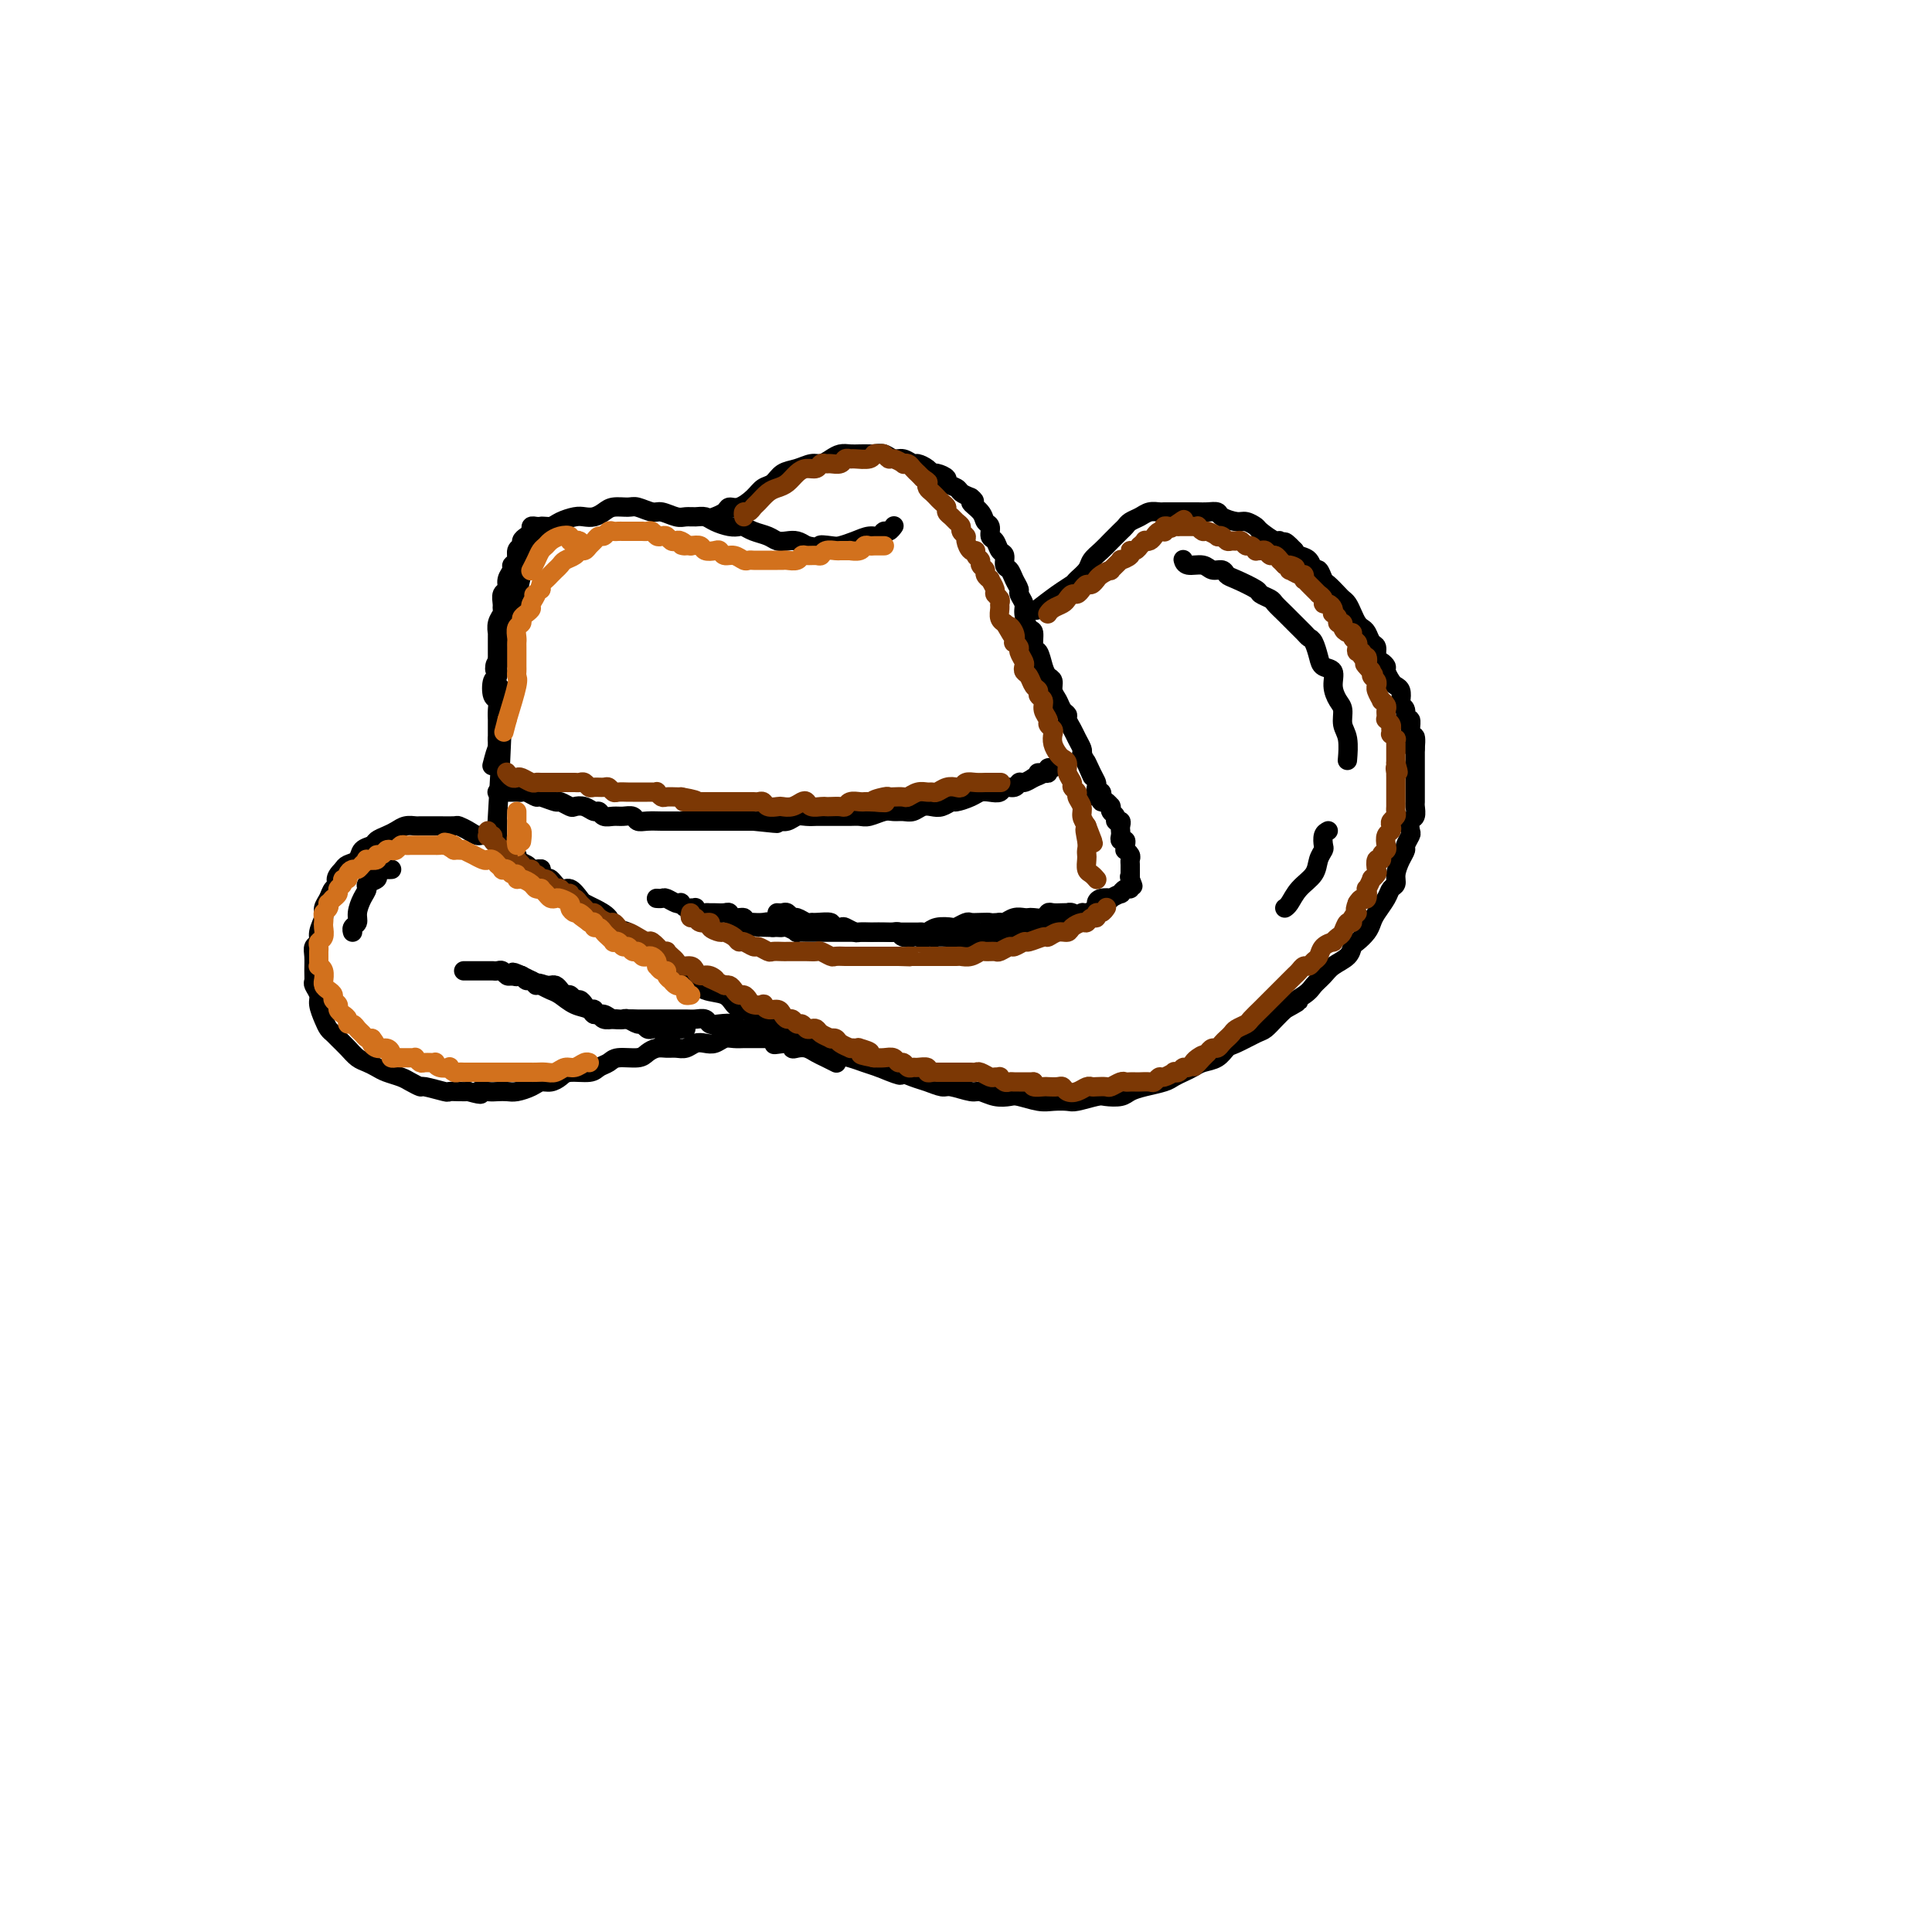 <svg viewBox='0 0 400 400' version='1.1' xmlns='http://www.w3.org/2000/svg' xmlns:xlink='http://www.w3.org/1999/xlink'><g fill='none' stroke='rgb(0,0,0)' stroke-width='4' stroke-linecap='round' stroke-linejoin='round'><path d='M112,180c0.026,-0.078 0.051,-0.157 0,0c-0.051,0.157 -0.180,0.548 0,1c0.180,0.452 0.668,0.965 1,1c0.332,0.035 0.508,-0.408 1,0c0.492,0.408 1.299,1.667 2,2c0.701,0.333 1.295,-0.259 2,0c0.705,0.259 1.521,1.369 2,2c0.479,0.631 0.622,0.784 1,1c0.378,0.216 0.992,0.495 2,1c1.008,0.505 2.409,1.237 3,2c0.591,0.763 0.371,1.556 1,2c0.629,0.444 2.108,0.537 3,1c0.892,0.463 1.198,1.294 2,2c0.802,0.706 2.101,1.287 3,2c0.899,0.713 1.397,1.557 2,2c0.603,0.443 1.310,0.485 2,1c0.690,0.515 1.365,1.504 2,2c0.635,0.496 1.232,0.499 2,1c0.768,0.501 1.708,1.499 3,2c1.292,0.501 2.936,0.505 4,1c1.064,0.495 1.548,1.481 2,2c0.452,0.519 0.872,0.572 2,1c1.128,0.428 2.963,1.232 4,2c1.037,0.768 1.277,1.501 2,2c0.723,0.499 1.930,0.764 3,1c1.070,0.236 2.005,0.445 3,1c0.995,0.555 2.051,1.458 3,2c0.949,0.542 1.790,0.723 3,1c1.210,0.277 2.787,0.652 4,1c1.213,0.348 2.061,0.671 3,1c0.939,0.329 1.970,0.665 3,1'/><path d='M182,221c6.330,2.653 4.155,1.284 4,1c-0.155,-0.284 1.709,0.516 3,1c1.291,0.484 2.008,0.650 3,1c0.992,0.350 2.260,0.882 3,1c0.740,0.118 0.951,-0.178 2,0c1.049,0.178 2.937,0.831 4,1c1.063,0.169 1.303,-0.147 2,0c0.697,0.147 1.852,0.757 3,1c1.148,0.243 2.290,0.117 3,0c0.710,-0.117 0.989,-0.227 2,0c1.011,0.227 2.754,0.789 4,1c1.246,0.211 1.995,0.070 3,0c1.005,-0.070 2.265,-0.071 3,0c0.735,0.071 0.945,0.212 2,0c1.055,-0.212 2.956,-0.778 4,-1c1.044,-0.222 1.232,-0.101 2,0c0.768,0.101 2.117,0.182 3,0c0.883,-0.182 1.300,-0.626 2,-1c0.700,-0.374 1.682,-0.677 3,-1c1.318,-0.323 2.971,-0.664 4,-1c1.029,-0.336 1.434,-0.666 2,-1c0.566,-0.334 1.293,-0.671 2,-1c0.707,-0.329 1.395,-0.650 2,-1c0.605,-0.350 1.128,-0.728 2,-1c0.872,-0.272 2.092,-0.439 3,-1c0.908,-0.561 1.503,-1.515 2,-2c0.497,-0.485 0.896,-0.500 2,-1c1.104,-0.500 2.915,-1.485 4,-2c1.085,-0.515 1.446,-0.562 2,-1c0.554,-0.438 1.301,-1.268 2,-2c0.699,-0.732 1.349,-1.366 2,-2'/><path d='M266,209c5.330,-2.915 1.653,-1.204 1,-1c-0.653,0.204 1.716,-1.100 3,-2c1.284,-0.900 1.482,-1.397 2,-2c0.518,-0.603 1.356,-1.313 2,-2c0.644,-0.687 1.093,-1.353 2,-2c0.907,-0.647 2.271,-1.276 3,-2c0.729,-0.724 0.824,-1.544 1,-2c0.176,-0.456 0.432,-0.548 1,-1c0.568,-0.452 1.447,-1.263 2,-2c0.553,-0.737 0.779,-1.401 1,-2c0.221,-0.599 0.437,-1.132 1,-2c0.563,-0.868 1.474,-2.070 2,-3c0.526,-0.930 0.667,-1.587 1,-2c0.333,-0.413 0.859,-0.582 1,-1c0.141,-0.418 -0.102,-1.086 0,-2c0.102,-0.914 0.549,-2.075 1,-3c0.451,-0.925 0.904,-1.614 1,-2c0.096,-0.386 -0.167,-0.470 0,-1c0.167,-0.530 0.763,-1.508 1,-2c0.237,-0.492 0.116,-0.498 0,-1c-0.116,-0.502 -0.227,-1.499 0,-2c0.227,-0.501 0.793,-0.505 1,-1c0.207,-0.495 0.055,-1.481 0,-2c-0.055,-0.519 -0.015,-0.572 0,-1c0.015,-0.428 0.004,-1.232 0,-2c-0.004,-0.768 -0.001,-1.500 0,-2c0.001,-0.500 0.000,-0.766 0,-1c-0.000,-0.234 -0.000,-0.434 0,-1c0.000,-0.566 0.000,-1.499 0,-2c-0.000,-0.501 -0.000,-0.572 0,-1c0.000,-0.428 0.000,-1.214 0,-2'/><path d='M293,155c0.391,-4.521 -0.631,-1.822 -1,-1c-0.369,0.822 -0.084,-0.231 0,-1c0.084,-0.769 -0.034,-1.253 0,-2c0.034,-0.747 0.219,-1.757 0,-2c-0.219,-0.243 -0.842,0.282 -1,0c-0.158,-0.282 0.151,-1.371 0,-2c-0.151,-0.629 -0.761,-0.797 -1,-1c-0.239,-0.203 -0.106,-0.439 0,-1c0.106,-0.561 0.187,-1.445 0,-2c-0.187,-0.555 -0.641,-0.779 -1,-1c-0.359,-0.221 -0.622,-0.439 -1,-1c-0.378,-0.561 -0.871,-1.464 -1,-2c-0.129,-0.536 0.106,-0.706 0,-1c-0.106,-0.294 -0.553,-0.712 -1,-1c-0.447,-0.288 -0.893,-0.444 -1,-1c-0.107,-0.556 0.126,-1.510 0,-2c-0.126,-0.490 -0.611,-0.515 -1,-1c-0.389,-0.485 -0.681,-1.429 -1,-2c-0.319,-0.571 -0.663,-0.769 -1,-1c-0.337,-0.231 -0.667,-0.495 -1,-1c-0.333,-0.505 -0.670,-1.253 -1,-2c-0.330,-0.747 -0.652,-1.494 -1,-2c-0.348,-0.506 -0.723,-0.771 -1,-1c-0.277,-0.229 -0.456,-0.424 -1,-1c-0.544,-0.576 -1.454,-1.534 -2,-2c-0.546,-0.466 -0.727,-0.439 -1,-1c-0.273,-0.561 -0.637,-1.708 -1,-2c-0.363,-0.292 -0.726,0.272 -1,0c-0.274,-0.272 -0.458,-1.381 -1,-2c-0.542,-0.619 -1.440,-0.748 -2,-1c-0.560,-0.252 -0.780,-0.626 -1,-1'/><path d='M268,114c-2.871,-3.097 -2.050,-1.340 -2,-1c0.050,0.340 -0.672,-0.736 -1,-1c-0.328,-0.264 -0.260,0.284 -1,0c-0.740,-0.284 -2.286,-1.399 -3,-2c-0.714,-0.601 -0.596,-0.687 -1,-1c-0.404,-0.313 -1.329,-0.855 -2,-1c-0.671,-0.145 -1.086,0.105 -2,0c-0.914,-0.105 -2.327,-0.564 -3,-1c-0.673,-0.436 -0.607,-0.849 -1,-1c-0.393,-0.151 -1.247,-0.041 -2,0c-0.753,0.041 -1.405,0.011 -2,0c-0.595,-0.011 -1.132,-0.004 -2,0c-0.868,0.004 -2.067,0.004 -3,0c-0.933,-0.004 -1.602,-0.012 -2,0c-0.398,0.012 -0.527,0.045 -1,0c-0.473,-0.045 -1.292,-0.168 -2,0c-0.708,0.168 -1.306,0.625 -2,1c-0.694,0.375 -1.484,0.667 -2,1c-0.516,0.333 -0.758,0.708 -1,1c-0.242,0.292 -0.483,0.501 -1,1c-0.517,0.499 -1.308,1.289 -2,2c-0.692,0.711 -1.283,1.342 -2,2c-0.717,0.658 -1.558,1.344 -2,2c-0.442,0.656 -0.483,1.283 -1,2c-0.517,0.717 -1.509,1.524 -2,2c-0.491,0.476 -0.482,0.623 -1,1c-0.518,0.377 -1.562,0.986 -3,2c-1.438,1.014 -3.268,2.433 -4,3c-0.732,0.567 -0.366,0.284 0,0'/><path d='M113,182c-0.032,-0.022 -0.064,-0.045 0,0c0.064,0.045 0.224,0.156 0,0c-0.224,-0.156 -0.832,-0.581 -1,-1c-0.168,-0.419 0.105,-0.833 0,-1c-0.105,-0.167 -0.586,-0.086 -1,0c-0.414,0.086 -0.759,0.177 -1,0c-0.241,-0.177 -0.377,-0.624 -1,-1c-0.623,-0.376 -1.732,-0.683 -2,-1c-0.268,-0.317 0.304,-0.644 0,-1c-0.304,-0.356 -1.485,-0.739 -2,-1c-0.515,-0.261 -0.366,-0.399 -1,-1c-0.634,-0.601 -2.052,-1.664 -3,-2c-0.948,-0.336 -1.427,0.053 -2,0c-0.573,-0.053 -1.241,-0.550 -2,-1c-0.759,-0.450 -1.608,-0.853 -2,-1c-0.392,-0.147 -0.328,-0.039 -1,0c-0.672,0.039 -2.081,0.010 -3,0c-0.919,-0.010 -1.348,0.000 -2,0c-0.652,-0.000 -1.525,-0.011 -2,0c-0.475,0.011 -0.551,0.044 -1,0c-0.449,-0.044 -1.271,-0.166 -2,0c-0.729,0.166 -1.365,0.621 -2,1c-0.635,0.379 -1.268,0.683 -2,1c-0.732,0.317 -1.562,0.648 -2,1c-0.438,0.352 -0.485,0.724 -1,1c-0.515,0.276 -1.499,0.455 -2,1c-0.501,0.545 -0.520,1.454 -1,2c-0.480,0.546 -1.423,0.727 -2,1c-0.577,0.273 -0.789,0.636 -1,1'/><path d='M71,180c-2.188,2.036 -1.160,2.628 -1,3c0.160,0.372 -0.550,0.526 -1,1c-0.450,0.474 -0.641,1.269 -1,2c-0.359,0.731 -0.884,1.400 -1,2c-0.116,0.600 0.179,1.133 0,2c-0.179,0.867 -0.833,2.070 -1,3c-0.167,0.930 0.152,1.587 0,2c-0.152,0.413 -0.774,0.582 -1,1c-0.226,0.418 -0.057,1.085 0,2c0.057,0.915 0.000,2.078 0,3c-0.000,0.922 0.055,1.601 0,2c-0.055,0.399 -0.222,0.516 0,1c0.222,0.484 0.833,1.334 1,2c0.167,0.666 -0.111,1.147 0,2c0.111,0.853 0.610,2.077 1,3c0.390,0.923 0.671,1.547 1,2c0.329,0.453 0.707,0.737 1,1c0.293,0.263 0.501,0.504 1,1c0.499,0.496 1.287,1.246 2,2c0.713,0.754 1.350,1.511 2,2c0.650,0.489 1.314,0.708 2,1c0.686,0.292 1.393,0.657 2,1c0.607,0.343 1.115,0.665 2,1c0.885,0.335 2.146,0.682 3,1c0.854,0.318 1.299,0.607 2,1c0.701,0.393 1.658,0.890 2,1c0.342,0.110 0.070,-0.167 1,0c0.930,0.167 3.064,0.777 4,1c0.936,0.223 0.675,0.060 1,0c0.325,-0.060 1.236,-0.017 2,0c0.764,0.017 1.382,0.009 2,0'/><path d='M97,226c3.915,1.083 2.203,0.291 2,0c-0.203,-0.291 1.104,-0.081 2,0c0.896,0.081 1.381,0.032 2,0c0.619,-0.032 1.373,-0.046 2,0c0.627,0.046 1.127,0.153 2,0c0.873,-0.153 2.119,-0.567 3,-1c0.881,-0.433 1.398,-0.886 2,-1c0.602,-0.114 1.288,0.110 2,0c0.712,-0.110 1.451,-0.554 2,-1c0.549,-0.446 0.907,-0.894 2,-1c1.093,-0.106 2.919,0.130 4,0c1.081,-0.130 1.416,-0.626 2,-1c0.584,-0.374 1.416,-0.626 2,-1c0.584,-0.374 0.919,-0.871 2,-1c1.081,-0.129 2.909,0.109 4,0c1.091,-0.109 1.447,-0.564 2,-1c0.553,-0.436 1.303,-0.853 2,-1c0.697,-0.147 1.342,-0.026 2,0c0.658,0.026 1.331,-0.045 2,0c0.669,0.045 1.334,0.204 2,0c0.666,-0.204 1.333,-0.773 2,-1c0.667,-0.227 1.334,-0.113 2,0c0.666,0.113 1.330,0.227 2,0c0.670,-0.227 1.344,-0.793 2,-1c0.656,-0.207 1.293,-0.056 2,0c0.707,0.056 1.485,0.015 2,0c0.515,-0.015 0.768,-0.004 1,0c0.232,0.004 0.444,0.001 1,0c0.556,-0.001 1.457,-0.000 2,0c0.543,0.000 0.726,0.000 1,0c0.274,-0.000 0.637,-0.000 1,0'/><path d='M160,215c9.865,-1.459 3.027,0.393 1,1c-2.027,0.607 0.755,-0.030 2,0c1.245,0.030 0.952,0.729 1,1c0.048,0.271 0.437,0.115 1,0c0.563,-0.115 1.300,-0.188 2,0c0.700,0.188 1.363,0.638 2,1c0.637,0.362 1.248,0.636 2,1c0.752,0.364 1.643,0.818 2,1c0.357,0.182 0.178,0.091 0,0'/><path d='M161,211c-0.014,0.033 -0.027,0.065 0,0c0.027,-0.065 0.095,-0.228 0,0c-0.095,0.228 -0.355,0.846 -1,1c-0.645,0.154 -1.677,-0.155 -2,0c-0.323,0.155 0.064,0.775 0,1c-0.064,0.225 -0.579,0.057 -1,0c-0.421,-0.057 -0.749,-0.001 -1,0c-0.251,0.001 -0.424,-0.051 -1,0c-0.576,0.051 -1.554,0.206 -2,0c-0.446,-0.206 -0.360,-0.773 -1,-1c-0.640,-0.227 -2.005,-0.113 -3,0c-0.995,0.113 -1.621,0.227 -2,0c-0.379,-0.227 -0.510,-0.793 -1,-1c-0.490,-0.207 -1.337,-0.056 -2,0c-0.663,0.056 -1.140,0.015 -2,0c-0.860,-0.015 -2.102,-0.004 -3,0c-0.898,0.004 -1.452,0.002 -2,0c-0.548,-0.002 -1.091,-0.005 -2,0c-0.909,0.005 -2.184,0.016 -3,0c-0.816,-0.016 -1.173,-0.060 -2,0c-0.827,0.060 -2.125,0.224 -3,0c-0.875,-0.224 -1.326,-0.837 -2,-1c-0.674,-0.163 -1.570,0.125 -2,0c-0.430,-0.125 -0.393,-0.663 -1,-1c-0.607,-0.337 -1.859,-0.474 -3,-1c-1.141,-0.526 -2.172,-1.440 -3,-2c-0.828,-0.560 -1.454,-0.766 -2,-1c-0.546,-0.234 -1.013,-0.495 -2,-1c-0.987,-0.505 -2.493,-1.252 -4,-2'/><path d='M108,202c-3.107,-1.393 -1.375,-0.375 -1,0c0.375,0.375 -0.607,0.107 -1,0c-0.393,-0.107 -0.196,-0.054 0,0'/><path d='M103,173c-0.001,0.101 -0.001,0.202 0,0c0.001,-0.202 0.005,-0.707 0,-1c-0.005,-0.293 -0.019,-0.374 0,-1c0.019,-0.626 0.071,-1.798 0,-1c-0.071,0.798 -0.267,3.564 0,-1c0.267,-4.564 0.995,-16.460 1,-22c0.005,-5.540 -0.713,-4.726 -1,-5c-0.287,-0.274 -0.144,-1.637 0,-3'/><path d='M103,139c-0.317,-4.329 -1.109,1.850 0,-1c1.109,-2.850 4.119,-14.729 5,-19c0.881,-4.271 -0.366,-0.935 0,-1c0.366,-0.065 2.346,-3.533 3,-5c0.654,-1.467 -0.016,-0.933 0,-1c0.016,-0.067 0.719,-0.733 1,-1c0.281,-0.267 0.141,-0.133 0,0'/><path d='M107,115c0.333,-0.221 0.666,-0.441 1,-1c0.334,-0.559 0.670,-1.455 1,-2c0.330,-0.545 0.654,-0.737 1,-1c0.346,-0.263 0.715,-0.596 1,-1c0.285,-0.404 0.485,-0.879 1,-1c0.515,-0.121 1.345,0.112 2,0c0.655,-0.112 1.134,-0.569 2,-1c0.866,-0.431 2.118,-0.837 3,-1c0.882,-0.163 1.395,-0.082 2,0c0.605,0.082 1.302,0.164 2,0c0.698,-0.164 1.398,-0.576 2,-1c0.602,-0.424 1.105,-0.861 2,-1c0.895,-0.139 2.183,0.019 3,0c0.817,-0.019 1.163,-0.215 2,0c0.837,0.215 2.163,0.843 3,1c0.837,0.157 1.183,-0.155 2,0c0.817,0.155 2.105,0.776 3,1c0.895,0.224 1.398,0.050 2,0c0.602,-0.050 1.303,0.025 2,0c0.697,-0.025 1.391,-0.151 2,0c0.609,0.151 1.135,0.579 2,1c0.865,0.421 2.070,0.833 3,1c0.930,0.167 1.586,0.087 2,0c0.414,-0.087 0.586,-0.181 1,0c0.414,0.181 1.069,0.636 2,1c0.931,0.364 2.136,0.636 3,1c0.864,0.364 1.386,0.819 2,1c0.614,0.181 1.319,0.087 2,0c0.681,-0.087 1.337,-0.168 2,0c0.663,0.168 1.331,0.584 2,1'/><path d='M167,113c6.769,1.241 3.690,0.342 3,0c-0.690,-0.342 1.009,-0.129 2,0c0.991,0.129 1.274,0.174 2,0c0.726,-0.174 1.896,-0.567 3,-1c1.104,-0.433 2.142,-0.904 3,-1c0.858,-0.096 1.537,0.184 2,0c0.463,-0.184 0.712,-0.833 1,-1c0.288,-0.167 0.616,0.147 1,0c0.384,-0.147 0.824,-0.756 1,-1c0.176,-0.244 0.088,-0.122 0,0'/><path d='M148,107c-0.207,0.080 -0.414,0.159 0,0c0.414,-0.159 1.448,-0.557 2,-1c0.552,-0.443 0.623,-0.930 1,-1c0.377,-0.070 1.059,0.276 2,0c0.941,-0.276 2.142,-1.173 3,-2c0.858,-0.827 1.374,-1.585 2,-2c0.626,-0.415 1.361,-0.489 2,-1c0.639,-0.511 1.182,-1.460 2,-2c0.818,-0.540 1.910,-0.670 3,-1c1.090,-0.330 2.179,-0.859 3,-1c0.821,-0.141 1.374,0.106 2,0c0.626,-0.106 1.323,-0.564 2,-1c0.677,-0.436 1.332,-0.848 2,-1c0.668,-0.152 1.348,-0.042 2,0c0.652,0.042 1.277,0.015 2,0c0.723,-0.015 1.544,-0.019 2,0c0.456,0.019 0.546,0.062 1,0c0.454,-0.062 1.272,-0.227 2,0c0.728,0.227 1.364,0.848 2,1c0.636,0.152 1.270,-0.166 2,0c0.730,0.166 1.556,0.814 2,1c0.444,0.186 0.505,-0.091 1,0c0.495,0.091 1.423,0.549 2,1c0.577,0.451 0.803,0.894 1,1c0.197,0.106 0.367,-0.126 1,0c0.633,0.126 1.730,0.611 2,1c0.270,0.389 -0.289,0.682 0,1c0.289,0.318 1.424,0.663 2,1c0.576,0.337 0.593,0.668 1,1c0.407,0.332 1.203,0.666 2,1'/><path d='M201,103c1.592,1.218 0.072,0.764 0,1c-0.072,0.236 1.304,1.161 2,2c0.696,0.839 0.711,1.591 1,2c0.289,0.409 0.852,0.476 1,1c0.148,0.524 -0.119,1.506 0,2c0.119,0.494 0.623,0.499 1,1c0.377,0.501 0.625,1.499 1,2c0.375,0.501 0.875,0.505 1,1c0.125,0.495 -0.125,1.480 0,2c0.125,0.520 0.626,0.577 1,1c0.374,0.423 0.621,1.214 1,2c0.379,0.786 0.889,1.567 1,2c0.111,0.433 -0.176,0.520 0,1c0.176,0.480 0.817,1.355 1,2c0.183,0.645 -0.092,1.060 0,2c0.092,0.940 0.549,2.405 1,3c0.451,0.595 0.894,0.320 1,1c0.106,0.680 -0.125,2.314 0,3c0.125,0.686 0.607,0.425 1,1c0.393,0.575 0.697,1.988 1,3c0.303,1.012 0.606,1.623 1,2c0.394,0.377 0.880,0.521 1,1c0.120,0.479 -0.126,1.293 0,2c0.126,0.707 0.625,1.306 1,2c0.375,0.694 0.625,1.484 1,2c0.375,0.516 0.875,0.758 1,1c0.125,0.242 -0.124,0.485 0,1c0.124,0.515 0.621,1.303 1,2c0.379,0.697 0.641,1.303 1,2c0.359,0.697 0.817,1.485 1,2c0.183,0.515 0.092,0.758 0,1'/><path d='M224,156c3.740,8.560 1.590,3.461 1,2c-0.590,-1.461 0.382,0.718 1,2c0.618,1.282 0.884,1.668 1,2c0.116,0.332 0.083,0.610 0,1c-0.083,0.390 -0.215,0.893 0,1c0.215,0.107 0.775,-0.182 1,0c0.225,0.182 0.113,0.833 0,1c-0.113,0.167 -0.226,-0.151 0,0c0.226,0.151 0.793,0.773 1,1c0.207,0.227 0.056,0.061 0,0c-0.056,-0.061 -0.016,-0.017 0,0c0.016,0.017 0.008,0.009 0,0'/><path d='M227,164c0.030,-0.111 0.060,-0.222 0,0c-0.060,0.222 -0.209,0.776 0,1c0.209,0.224 0.778,0.116 1,0c0.222,-0.116 0.098,-0.241 0,0c-0.098,0.241 -0.170,0.848 0,1c0.170,0.152 0.580,-0.152 1,0c0.420,0.152 0.849,0.762 1,1c0.151,0.238 0.025,0.106 0,0c-0.025,-0.106 0.049,-0.187 0,0c-0.049,0.187 -0.223,0.642 0,1c0.223,0.358 0.844,0.621 1,1c0.156,0.379 -0.154,0.875 0,1c0.154,0.125 0.772,-0.120 1,0c0.228,0.120 0.065,0.606 0,1c-0.065,0.394 -0.032,0.697 0,1c0.032,0.303 0.061,0.607 0,1c-0.061,0.393 -0.214,0.875 0,1c0.214,0.125 0.793,-0.107 1,0c0.207,0.107 0.041,0.553 0,1c-0.041,0.447 0.041,0.893 0,1c-0.041,0.107 -0.207,-0.126 0,0c0.207,0.126 0.788,0.612 1,1c0.212,0.388 0.057,0.678 0,1c-0.057,0.322 -0.015,0.678 0,1c0.015,0.322 0.004,0.612 0,1c-0.004,0.388 -0.001,0.874 0,1c0.001,0.126 0.000,-0.107 0,0c-0.000,0.107 -0.000,0.553 0,1'/><path d='M234,182c1.083,2.801 0.290,0.802 0,0c-0.290,-0.802 -0.077,-0.407 0,0c0.077,0.407 0.018,0.826 0,1c-0.018,0.174 0.005,0.103 0,0c-0.005,-0.103 -0.038,-0.239 0,0c0.038,0.239 0.146,0.852 0,1c-0.146,0.148 -0.545,-0.170 -1,0c-0.455,0.170 -0.965,0.829 -1,1c-0.035,0.171 0.407,-0.147 0,0c-0.407,0.147 -1.662,0.760 -2,1c-0.338,0.240 0.243,0.107 0,0c-0.243,-0.107 -1.308,-0.187 -2,0c-0.692,0.187 -1.011,0.643 -1,1c0.011,0.357 0.354,0.617 0,1c-0.354,0.383 -1.403,0.891 -2,1c-0.597,0.109 -0.741,-0.181 -1,0c-0.259,0.181 -0.631,0.832 -1,1c-0.369,0.168 -0.734,-0.147 -1,0c-0.266,0.147 -0.434,0.757 -1,1c-0.566,0.243 -1.530,0.120 -2,0c-0.470,-0.120 -0.446,-0.238 -1,0c-0.554,0.238 -1.688,0.833 -2,1c-0.312,0.167 0.196,-0.095 0,0c-0.196,0.095 -1.098,0.548 -2,1'/><path d='M161,189c-0.090,-0.009 -0.180,-0.017 0,0c0.180,0.017 0.629,0.061 1,0c0.371,-0.061 0.663,-0.227 1,0c0.337,0.227 0.718,0.846 1,1c0.282,0.154 0.466,-0.156 1,0c0.534,0.156 1.420,0.777 2,1c0.580,0.223 0.856,0.046 1,0c0.144,-0.046 0.156,0.039 1,0c0.844,-0.039 2.520,-0.203 3,0c0.480,0.203 -0.237,0.772 0,1c0.237,0.228 1.430,0.114 2,0c0.570,-0.114 0.519,-0.227 1,0c0.481,0.227 1.494,0.793 2,1c0.506,0.207 0.507,0.056 1,0c0.493,-0.056 1.480,-0.016 2,0c0.520,0.016 0.572,0.008 1,0c0.428,-0.008 1.232,-0.016 2,0c0.768,0.016 1.500,0.057 2,0c0.500,-0.057 0.769,-0.210 1,0c0.231,0.210 0.425,0.784 1,1c0.575,0.216 1.530,0.076 2,0c0.470,-0.076 0.453,-0.087 1,0c0.547,0.087 1.656,0.272 2,0c0.344,-0.272 -0.077,-1.001 0,-1c0.077,0.001 0.650,0.732 1,1c0.350,0.268 0.475,0.072 1,0c0.525,-0.072 1.449,-0.019 2,0c0.551,0.019 0.729,0.006 1,0c0.271,-0.006 0.636,-0.003 1,0'/><path d='M198,194c6.065,0.772 2.728,0.203 2,0c-0.728,-0.203 1.152,-0.040 2,0c0.848,0.040 0.665,-0.042 1,0c0.335,0.042 1.189,0.209 2,0c0.811,-0.209 1.578,-0.792 2,-1c0.422,-0.208 0.497,-0.041 1,0c0.503,0.041 1.433,-0.045 2,0c0.567,0.045 0.770,0.222 1,0c0.230,-0.222 0.485,-0.843 1,-1c0.515,-0.157 1.289,0.150 2,0c0.711,-0.150 1.357,-0.758 2,-1c0.643,-0.242 1.281,-0.118 2,0c0.719,0.118 1.518,0.229 2,0c0.482,-0.229 0.648,-0.797 1,-1c0.352,-0.203 0.889,-0.040 1,0c0.111,0.040 -0.204,-0.042 0,0c0.204,0.042 0.928,0.207 1,0c0.072,-0.207 -0.509,-0.787 -1,-1c-0.491,-0.213 -0.891,-0.058 -1,0c-0.109,0.058 0.074,0.019 0,0c-0.074,-0.019 -0.405,-0.019 -1,0c-0.595,0.019 -1.455,0.058 -2,0c-0.545,-0.058 -0.775,-0.211 -1,0c-0.225,0.211 -0.444,0.788 -1,1c-0.556,0.212 -1.448,0.061 -2,0c-0.552,-0.061 -0.764,-0.030 -1,0c-0.236,0.030 -0.496,0.060 -1,0c-0.504,-0.060 -1.251,-0.208 -2,0c-0.749,0.208 -1.500,0.774 -2,1c-0.500,0.226 -0.750,0.113 -1,0'/><path d='M207,191c-2.528,0.156 -1.847,0.045 -2,0c-0.153,-0.045 -1.138,-0.026 -2,0c-0.862,0.026 -1.599,0.059 -2,0c-0.401,-0.059 -0.464,-0.208 -1,0c-0.536,0.208 -1.544,0.774 -2,1c-0.456,0.226 -0.359,0.113 -1,0c-0.641,-0.113 -2.019,-0.226 -3,0c-0.981,0.226 -1.565,0.793 -2,1c-0.435,0.207 -0.722,0.056 -1,0c-0.278,-0.056 -0.546,-0.015 -1,0c-0.454,0.015 -1.094,0.004 -2,0c-0.906,-0.004 -2.078,-0.001 -3,0c-0.922,0.001 -1.595,0.000 -2,0c-0.405,-0.000 -0.541,-0.000 -1,0c-0.459,0.000 -1.240,0.000 -2,0c-0.760,-0.000 -1.499,-0.000 -2,0c-0.501,0.000 -0.764,0.000 -1,0c-0.236,-0.000 -0.445,-0.000 -1,0c-0.555,0.000 -1.457,0.000 -2,0c-0.543,-0.000 -0.727,-0.000 -1,0c-0.273,0.000 -0.635,0.000 -1,0c-0.365,-0.000 -0.733,-0.000 -1,0c-0.267,0.000 -0.434,0.001 -1,0c-0.566,-0.001 -1.531,-0.004 -2,0c-0.469,0.004 -0.440,0.015 -1,0c-0.560,-0.015 -1.708,-0.057 -2,0c-0.292,0.057 0.273,0.211 0,0c-0.273,-0.211 -1.382,-0.789 -2,-1c-0.618,-0.211 -0.743,-0.057 -1,0c-0.257,0.057 -0.645,0.016 -1,0c-0.355,-0.016 -0.678,-0.008 -1,0'/><path d='M160,192c-7.753,-0.071 -3.637,-0.750 -2,-1c1.637,-0.250 0.794,-0.071 0,0c-0.794,0.071 -1.540,0.034 -2,0c-0.460,-0.034 -0.634,-0.065 -1,0c-0.366,0.065 -0.923,0.228 -1,0c-0.077,-0.228 0.326,-0.846 0,-1c-0.326,-0.154 -1.383,0.155 -2,0c-0.617,-0.155 -0.795,-0.774 -1,-1c-0.205,-0.226 -0.436,-0.060 -1,0c-0.564,0.060 -1.462,0.012 -2,0c-0.538,-0.012 -0.718,0.011 -1,0c-0.282,-0.011 -0.667,-0.056 -1,0c-0.333,0.056 -0.614,0.212 -1,0c-0.386,-0.212 -0.878,-0.793 -1,-1c-0.122,-0.207 0.125,-0.042 0,0c-0.125,0.042 -0.624,-0.040 -1,0c-0.376,0.040 -0.629,0.203 -1,0c-0.371,-0.203 -0.859,-0.772 -1,-1c-0.141,-0.228 0.063,-0.114 0,0c-0.063,0.114 -0.395,0.227 -1,0c-0.605,-0.227 -1.482,-0.793 -2,-1c-0.518,-0.207 -0.675,-0.056 -1,0c-0.325,0.056 -0.818,0.015 -1,0c-0.182,-0.015 -0.052,-0.004 0,0c0.052,0.004 0.026,0.002 0,0'/><path d='M103,164c0.026,-0.000 0.052,-0.000 0,0c-0.052,0.000 -0.182,0.000 0,0c0.182,-0.000 0.678,-0.001 1,0c0.322,0.001 0.472,0.004 1,0c0.528,-0.004 1.435,-0.016 2,0c0.565,0.016 0.789,0.061 1,0c0.211,-0.061 0.408,-0.228 1,0c0.592,0.228 1.577,0.849 2,1c0.423,0.151 0.284,-0.170 1,0c0.716,0.170 2.289,0.829 3,1c0.711,0.171 0.561,-0.146 1,0c0.439,0.146 1.466,0.756 2,1c0.534,0.244 0.576,0.122 1,0c0.424,-0.122 1.230,-0.243 2,0c0.770,0.243 1.504,0.850 2,1c0.496,0.150 0.753,-0.157 1,0c0.247,0.157 0.485,0.778 1,1c0.515,0.222 1.306,0.045 2,0c0.694,-0.045 1.292,0.040 2,0c0.708,-0.040 1.527,-0.207 2,0c0.473,0.207 0.602,0.788 1,1c0.398,0.212 1.065,0.057 2,0c0.935,-0.057 2.136,-0.015 3,0c0.864,0.015 1.390,0.004 2,0c0.610,-0.004 1.304,-0.001 2,0c0.696,0.001 1.394,0.000 2,0c0.606,-0.000 1.121,-0.000 2,0c0.879,0.000 2.122,0.000 3,0c0.878,-0.000 1.390,-0.000 2,0c0.610,0.000 1.318,0.000 2,0c0.682,-0.000 1.338,-0.000 2,0c0.662,0.000 1.331,0.000 2,0'/><path d='M156,170c8.617,0.927 3.660,0.245 2,0c-1.660,-0.245 -0.022,-0.051 1,0c1.022,0.051 1.430,-0.039 2,0c0.570,0.039 1.304,0.207 2,0c0.696,-0.207 1.355,-0.787 2,-1c0.645,-0.213 1.275,-0.057 2,0c0.725,0.057 1.545,0.015 2,0c0.455,-0.015 0.545,-0.004 1,0c0.455,0.004 1.276,0.002 2,0c0.724,-0.002 1.353,-0.004 2,0c0.647,0.004 1.314,0.015 2,0c0.686,-0.015 1.391,-0.057 2,0c0.609,0.057 1.122,0.212 2,0c0.878,-0.212 2.122,-0.793 3,-1c0.878,-0.207 1.390,-0.042 2,0c0.610,0.042 1.318,-0.040 2,0c0.682,0.040 1.339,0.203 2,0c0.661,-0.203 1.327,-0.772 2,-1c0.673,-0.228 1.353,-0.117 2,0c0.647,0.117 1.262,0.238 2,0c0.738,-0.238 1.601,-0.835 2,-1c0.399,-0.165 0.334,0.100 1,0c0.666,-0.100 2.061,-0.567 3,-1c0.939,-0.433 1.421,-0.833 2,-1c0.579,-0.167 1.254,-0.101 2,0c0.746,0.101 1.561,0.238 2,0c0.439,-0.238 0.502,-0.851 1,-1c0.498,-0.149 1.433,0.166 2,0c0.567,-0.166 0.768,-0.814 1,-1c0.232,-0.186 0.495,0.090 1,0c0.505,-0.090 1.253,-0.545 2,-1'/><path d='M214,161c3.122,-1.150 1.428,-1.025 1,-1c-0.428,0.025 0.411,-0.050 1,0c0.589,0.050 0.929,0.223 1,0c0.071,-0.223 -0.125,-0.843 0,-1c0.125,-0.157 0.572,0.150 1,0c0.428,-0.150 0.837,-0.757 1,-1c0.163,-0.243 0.082,-0.121 0,0'/><path d='M245,116c-0.035,-0.122 -0.069,-0.244 0,0c0.069,0.244 0.242,0.853 1,1c0.758,0.147 2.102,-0.169 3,0c0.898,0.169 1.351,0.823 2,1c0.649,0.177 1.492,-0.121 2,0c0.508,0.121 0.679,0.663 1,1c0.321,0.337 0.792,0.471 2,1c1.208,0.529 3.153,1.454 4,2c0.847,0.546 0.597,0.712 1,1c0.403,0.288 1.460,0.697 2,1c0.540,0.303 0.564,0.501 1,1c0.436,0.499 1.282,1.298 2,2c0.718,0.702 1.306,1.308 2,2c0.694,0.692 1.494,1.471 2,2c0.506,0.529 0.718,0.809 1,1c0.282,0.191 0.635,0.295 1,1c0.365,0.705 0.741,2.013 1,3c0.259,0.987 0.399,1.653 1,2c0.601,0.347 1.663,0.375 2,1c0.337,0.625 -0.049,1.845 0,3c0.049,1.155 0.535,2.244 1,3c0.465,0.756 0.909,1.181 1,2c0.091,0.819 -0.172,2.034 0,3c0.172,0.966 0.777,1.683 1,3c0.223,1.317 0.064,3.233 0,4c-0.064,0.767 -0.032,0.383 0,0'/><path d='M275,172c-0.415,0.215 -0.830,0.431 -1,1c-0.170,0.569 -0.093,1.492 0,2c0.093,0.508 0.204,0.602 0,1c-0.204,0.398 -0.724,1.102 -1,2c-0.276,0.898 -0.309,1.992 -1,3c-0.691,1.008 -2.041,1.930 -3,3c-0.959,1.070 -1.527,2.288 -2,3c-0.473,0.712 -0.849,0.918 -1,1c-0.151,0.082 -0.075,0.041 0,0'/><path d='M142,213c-0.416,0.002 -0.832,0.004 -1,0c-0.168,-0.004 -0.088,-0.016 0,0c0.088,0.016 0.183,0.058 0,0c-0.183,-0.058 -0.644,-0.215 -1,0c-0.356,0.215 -0.606,0.804 -1,1c-0.394,0.196 -0.932,0.001 -1,0c-0.068,-0.001 0.332,0.192 0,0c-0.332,-0.192 -1.397,-0.768 -2,-1c-0.603,-0.232 -0.743,-0.118 -1,0c-0.257,0.118 -0.632,0.242 -1,0c-0.368,-0.242 -0.729,-0.849 -1,-1c-0.271,-0.151 -0.453,0.155 -1,0c-0.547,-0.155 -1.460,-0.773 -2,-1c-0.540,-0.227 -0.708,-0.065 -1,0c-0.292,0.065 -0.709,0.033 -1,0c-0.291,-0.033 -0.455,-0.065 -1,0c-0.545,0.065 -1.469,0.228 -2,0c-0.531,-0.228 -0.667,-0.849 -1,-1c-0.333,-0.151 -0.863,0.166 -1,0c-0.137,-0.166 0.118,-0.814 0,-1c-0.118,-0.186 -0.609,0.090 -1,0c-0.391,-0.090 -0.682,-0.545 -1,-1c-0.318,-0.455 -0.663,-0.909 -1,-1c-0.337,-0.091 -0.668,0.182 -1,0c-0.332,-0.182 -0.666,-0.819 -1,-1c-0.334,-0.181 -0.667,0.095 -1,0c-0.333,-0.095 -0.667,-0.562 -1,-1c-0.333,-0.438 -0.667,-0.849 -1,-1c-0.333,-0.151 -0.667,-0.043 -1,0c-0.333,0.043 -0.667,0.022 -1,0'/><path d='M113,204c-2.571,-1.018 -1.998,-0.062 -2,0c-0.002,0.062 -0.578,-0.768 -1,-1c-0.422,-0.232 -0.690,0.135 -1,0c-0.310,-0.135 -0.660,-0.772 -1,-1c-0.340,-0.228 -0.668,-0.047 -1,0c-0.332,0.047 -0.667,-0.040 -1,0c-0.333,0.040 -0.663,0.207 -1,0c-0.337,-0.207 -0.682,-0.787 -1,-1c-0.318,-0.213 -0.610,-0.057 -1,0c-0.390,0.057 -0.878,0.015 -1,0c-0.122,-0.015 0.122,-0.004 0,0c-0.122,0.004 -0.611,0.001 -1,0c-0.389,-0.001 -0.678,-0.000 -1,0c-0.322,0.000 -0.679,0.000 -1,0c-0.321,-0.000 -0.608,-0.000 -1,0c-0.392,0.000 -0.889,0.000 -1,0c-0.111,-0.000 0.162,-0.000 0,0c-0.162,0.000 -0.761,0.000 -1,0c-0.239,-0.000 -0.120,-0.000 0,0'/><path d='M112,109c-0.304,0.024 -0.607,0.048 -1,0c-0.393,-0.048 -0.875,-0.167 -1,0c-0.125,0.167 0.106,0.621 0,1c-0.106,0.379 -0.549,0.683 -1,1c-0.451,0.317 -0.909,0.649 -1,1c-0.091,0.351 0.187,0.723 0,1c-0.187,0.277 -0.839,0.458 -1,1c-0.161,0.542 0.168,1.445 0,2c-0.168,0.555 -0.833,0.764 -1,1c-0.167,0.236 0.166,0.501 0,1c-0.166,0.499 -0.829,1.233 -1,2c-0.171,0.767 0.151,1.567 0,2c-0.151,0.433 -0.776,0.500 -1,1c-0.224,0.500 -0.046,1.434 0,2c0.046,0.566 -0.040,0.763 0,1c0.040,0.237 0.207,0.514 0,1c-0.207,0.486 -0.788,1.181 -1,2c-0.212,0.819 -0.057,1.763 0,2c0.057,0.237 0.015,-0.232 0,0c-0.015,0.232 -0.003,1.166 0,2c0.003,0.834 -0.003,1.569 0,2c0.003,0.431 0.014,0.557 0,1c-0.014,0.443 -0.052,1.203 0,2c0.052,0.797 0.196,1.631 0,2c-0.196,0.369 -0.732,0.274 -1,1c-0.268,0.726 -0.268,2.273 0,3c0.268,0.727 0.804,0.634 1,1c0.196,0.366 0.053,1.191 0,2c-0.053,0.809 -0.014,1.602 0,2c0.014,0.398 0.004,0.399 0,1c-0.004,0.601 -0.002,1.800 0,3'/><path d='M103,153c-0.095,4.917 0.167,2.208 0,2c-0.167,-0.208 -0.762,2.083 -1,3c-0.238,0.917 -0.119,0.458 0,0'/><path d='M81,180c-0.025,0.002 -0.049,0.003 0,0c0.049,-0.003 0.173,-0.012 0,0c-0.173,0.012 -0.643,0.045 -1,0c-0.357,-0.045 -0.603,-0.167 -1,0c-0.397,0.167 -0.946,0.624 -1,1c-0.054,0.376 0.388,0.670 0,1c-0.388,0.330 -1.606,0.694 -2,1c-0.394,0.306 0.034,0.554 0,1c-0.034,0.446 -0.531,1.090 -1,2c-0.469,0.910 -0.910,2.086 -1,3c-0.090,0.914 0.172,1.564 0,2c-0.172,0.436 -0.777,0.656 -1,1c-0.223,0.344 -0.064,0.813 0,1c0.064,0.187 0.032,0.094 0,0'/></g>
<g fill='none' stroke='rgb(124,56,5)' stroke-width='4' stroke-linecap='round' stroke-linejoin='round'><path d='M217,127c-0.059,0.089 -0.118,0.177 0,0c0.118,-0.177 0.413,-0.621 1,-1c0.587,-0.379 1.467,-0.693 2,-1c0.533,-0.307 0.720,-0.608 1,-1c0.280,-0.392 0.652,-0.874 1,-1c0.348,-0.126 0.671,0.106 1,0c0.329,-0.106 0.662,-0.550 1,-1c0.338,-0.450 0.681,-0.908 1,-1c0.319,-0.092 0.616,0.181 1,0c0.384,-0.181 0.857,-0.817 1,-1c0.143,-0.183 -0.045,0.087 0,0c0.045,-0.087 0.321,-0.530 1,-1c0.679,-0.470 1.759,-0.966 2,-1c0.241,-0.034 -0.357,0.393 0,0c0.357,-0.393 1.667,-1.607 2,-2c0.333,-0.393 -0.313,0.034 0,0c0.313,-0.034 1.585,-0.530 2,-1c0.415,-0.470 -0.029,-0.914 0,-1c0.029,-0.086 0.529,0.187 1,0c0.471,-0.187 0.914,-0.834 1,-1c0.086,-0.166 -0.184,0.149 0,0c0.184,-0.149 0.823,-0.762 1,-1c0.177,-0.238 -0.106,-0.103 0,0c0.106,0.103 0.603,0.172 1,0c0.397,-0.172 0.694,-0.586 1,-1c0.306,-0.414 0.621,-0.829 1,-1c0.379,-0.171 0.823,-0.098 1,0c0.177,0.098 0.089,0.222 0,0c-0.089,-0.222 -0.178,-0.791 0,-1c0.178,-0.209 0.622,-0.060 1,0c0.378,0.060 0.689,0.030 1,0'/><path d='M243,109c4.040,-2.785 1.139,-0.746 0,0c-1.139,0.746 -0.516,0.200 0,0c0.516,-0.200 0.926,-0.054 1,0c0.074,0.054 -0.188,0.014 0,0c0.188,-0.014 0.825,-0.004 1,0c0.175,0.004 -0.112,-0.000 0,0c0.112,0.000 0.622,0.004 1,0c0.378,-0.004 0.625,-0.016 1,0c0.375,0.016 0.879,0.061 1,0c0.121,-0.061 -0.140,-0.226 0,0c0.140,0.226 0.682,0.844 1,1c0.318,0.156 0.414,-0.151 1,0c0.586,0.151 1.663,0.758 2,1c0.337,0.242 -0.064,0.118 0,0c0.064,-0.118 0.595,-0.229 1,0c0.405,0.229 0.686,0.797 1,1c0.314,0.203 0.661,0.039 1,0c0.339,-0.039 0.669,0.046 1,0c0.331,-0.046 0.662,-0.223 1,0c0.338,0.223 0.682,0.845 1,1c0.318,0.155 0.610,-0.156 1,0c0.390,0.156 0.878,0.778 1,1c0.122,0.222 -0.122,0.044 0,0c0.122,-0.044 0.611,0.045 1,0c0.389,-0.045 0.678,-0.223 1,0c0.322,0.223 0.677,0.847 1,1c0.323,0.153 0.612,-0.165 1,0c0.388,0.165 0.874,0.814 1,1c0.126,0.186 -0.107,-0.090 0,0c0.107,0.090 0.553,0.545 1,1'/><path d='M266,117c3.777,1.172 1.720,0.103 1,0c-0.720,-0.103 -0.102,0.761 0,1c0.102,0.239 -0.313,-0.147 0,0c0.313,0.147 1.355,0.827 2,1c0.645,0.173 0.893,-0.161 1,0c0.107,0.161 0.071,0.818 0,1c-0.071,0.182 -0.178,-0.110 0,0c0.178,0.110 0.640,0.621 1,1c0.360,0.379 0.618,0.627 1,1c0.382,0.373 0.890,0.870 1,1c0.110,0.130 -0.177,-0.106 0,0c0.177,0.106 0.818,0.554 1,1c0.182,0.446 -0.096,0.889 0,1c0.096,0.111 0.566,-0.111 1,0c0.434,0.111 0.833,0.556 1,1c0.167,0.444 0.101,0.889 0,1c-0.101,0.111 -0.238,-0.111 0,0c0.238,0.111 0.851,0.556 1,1c0.149,0.444 -0.166,0.889 0,1c0.166,0.111 0.814,-0.111 1,0c0.186,0.111 -0.090,0.555 0,1c0.090,0.445 0.546,0.893 1,1c0.454,0.107 0.905,-0.125 1,0c0.095,0.125 -0.167,0.607 0,1c0.167,0.393 0.762,0.698 1,1c0.238,0.302 0.120,0.601 0,1c-0.120,0.399 -0.242,0.897 0,1c0.242,0.103 0.848,-0.189 1,0c0.152,0.189 -0.151,0.859 0,1c0.151,0.141 0.758,-0.245 1,0c0.242,0.245 0.121,1.123 0,2'/><path d='M283,138c2.647,3.261 0.766,0.915 0,0c-0.766,-0.915 -0.415,-0.399 0,0c0.415,0.399 0.896,0.681 1,1c0.104,0.319 -0.169,0.676 0,1c0.169,0.324 0.781,0.616 1,1c0.219,0.384 0.043,0.858 0,1c-0.043,0.142 0.045,-0.050 0,0c-0.045,0.050 -0.222,0.342 0,1c0.222,0.658 0.844,1.682 1,2c0.156,0.318 -0.154,-0.069 0,0c0.154,0.069 0.774,0.593 1,1c0.226,0.407 0.060,0.697 0,1c-0.060,0.303 -0.012,0.620 0,1c0.012,0.380 -0.011,0.824 0,1c0.011,0.176 0.055,0.085 0,0c-0.055,-0.085 -0.211,-0.162 0,0c0.211,0.162 0.788,0.564 1,1c0.212,0.436 0.061,0.905 0,1c-0.061,0.095 -0.030,-0.186 0,0c0.030,0.186 0.061,0.838 0,1c-0.061,0.162 -0.212,-0.168 0,0c0.212,0.168 0.789,0.832 1,1c0.211,0.168 0.057,-0.161 0,0c-0.057,0.161 -0.015,0.813 0,1c0.015,0.187 0.004,-0.089 0,0c-0.004,0.089 -0.001,0.545 0,1c0.001,0.455 0.000,0.909 0,1c-0.000,0.091 -0.000,-0.182 0,0c0.000,0.182 0.000,0.818 0,1c-0.000,0.182 -0.000,-0.091 0,0c0.000,0.091 0.000,0.545 0,1'/><path d='M289,158c0.928,3.256 0.249,1.397 0,1c-0.249,-0.397 -0.067,0.667 0,1c0.067,0.333 0.018,-0.064 0,0c-0.018,0.064 -0.005,0.591 0,1c0.005,0.409 0.001,0.701 0,1c-0.001,0.299 -0.000,0.605 0,1c0.000,0.395 0.000,0.879 0,1c-0.000,0.121 -0.000,-0.122 0,0c0.000,0.122 0.001,0.610 0,1c-0.001,0.390 -0.004,0.682 0,1c0.004,0.318 0.015,0.663 0,1c-0.015,0.337 -0.056,0.668 0,1c0.056,0.332 0.207,0.665 0,1c-0.207,0.335 -0.774,0.671 -1,1c-0.226,0.329 -0.112,0.652 0,1c0.112,0.348 0.222,0.723 0,1c-0.222,0.277 -0.777,0.457 -1,1c-0.223,0.543 -0.116,1.450 0,2c0.116,0.550 0.241,0.743 0,1c-0.241,0.257 -0.848,0.579 -1,1c-0.152,0.421 0.151,0.940 0,1c-0.151,0.060 -0.758,-0.340 -1,0c-0.242,0.340 -0.121,1.420 0,2c0.121,0.580 0.243,0.661 0,1c-0.243,0.339 -0.849,0.936 -1,1c-0.151,0.064 0.153,-0.404 0,0c-0.153,0.404 -0.762,1.680 -1,2c-0.238,0.320 -0.105,-0.316 0,0c0.105,0.316 0.182,1.585 0,2c-0.182,0.415 -0.623,-0.024 -1,0c-0.377,0.024 -0.688,0.512 -1,1'/><path d='M281,187c-0.864,2.112 -0.024,1.893 0,2c0.024,0.107 -0.767,0.539 -1,1c-0.233,0.461 0.091,0.951 0,1c-0.091,0.049 -0.597,-0.341 -1,0c-0.403,0.341 -0.703,1.414 -1,2c-0.297,0.586 -0.590,0.686 -1,1c-0.410,0.314 -0.936,0.843 -1,1c-0.064,0.157 0.334,-0.059 0,0c-0.334,0.059 -1.399,0.393 -2,1c-0.601,0.607 -0.738,1.486 -1,2c-0.262,0.514 -0.647,0.663 -1,1c-0.353,0.337 -0.672,0.864 -1,1c-0.328,0.136 -0.665,-0.118 -1,0c-0.335,0.118 -0.667,0.609 -1,1c-0.333,0.391 -0.667,0.682 -1,1c-0.333,0.318 -0.667,0.662 -1,1c-0.333,0.338 -0.667,0.668 -1,1c-0.333,0.332 -0.666,0.665 -1,1c-0.334,0.335 -0.671,0.671 -1,1c-0.329,0.329 -0.650,0.651 -1,1c-0.350,0.349 -0.727,0.723 -1,1c-0.273,0.277 -0.440,0.455 -1,1c-0.560,0.545 -1.512,1.455 -2,2c-0.488,0.545 -0.512,0.723 -1,1c-0.488,0.277 -1.440,0.653 -2,1c-0.560,0.347 -0.727,0.667 -1,1c-0.273,0.333 -0.650,0.680 -1,1c-0.350,0.320 -0.671,0.611 -1,1c-0.329,0.389 -0.665,0.874 -1,1c-0.335,0.126 -0.667,-0.107 -1,0c-0.333,0.107 -0.666,0.553 -1,1'/><path d='M250,218c-4.979,5.040 -1.925,2.139 -1,1c0.925,-1.139 -0.277,-0.516 -1,0c-0.723,0.516 -0.967,0.927 -1,1c-0.033,0.073 0.145,-0.190 0,0c-0.145,0.190 -0.611,0.835 -1,1c-0.389,0.165 -0.699,-0.148 -1,0c-0.301,0.148 -0.591,0.757 -1,1c-0.409,0.243 -0.936,0.122 -1,0c-0.064,-0.122 0.335,-0.243 0,0c-0.335,0.243 -1.403,0.850 -2,1c-0.597,0.150 -0.723,-0.156 -1,0c-0.277,0.156 -0.704,0.774 -1,1c-0.296,0.226 -0.461,0.061 -1,0c-0.539,-0.061 -1.453,-0.017 -2,0c-0.547,0.017 -0.728,0.008 -1,0c-0.272,-0.008 -0.635,-0.016 -1,0c-0.365,0.016 -0.731,0.057 -1,0c-0.269,-0.057 -0.439,-0.211 -1,0c-0.561,0.211 -1.511,0.788 -2,1c-0.489,0.212 -0.515,0.060 -1,0c-0.485,-0.060 -1.429,-0.029 -2,0c-0.571,0.029 -0.769,0.057 -1,0c-0.231,-0.057 -0.495,-0.197 -1,0c-0.505,0.197 -1.253,0.732 -2,1c-0.747,0.268 -1.494,0.268 -2,0c-0.506,-0.268 -0.770,-0.803 -1,-1c-0.230,-0.197 -0.426,-0.056 -1,0c-0.574,0.056 -1.525,0.025 -2,0c-0.475,-0.025 -0.474,-0.045 -1,0c-0.526,0.045 -1.579,0.156 -2,0c-0.421,-0.156 -0.211,-0.578 0,-1'/><path d='M214,224c-4.179,-0.000 -2.625,-0.000 -2,0c0.625,0.000 0.323,0.001 0,0c-0.323,-0.001 -0.665,-0.004 -1,0c-0.335,0.004 -0.663,0.015 -1,0c-0.337,-0.015 -0.682,-0.057 -1,0c-0.318,0.057 -0.609,0.212 -1,0c-0.391,-0.212 -0.882,-0.793 -1,-1c-0.118,-0.207 0.137,-0.041 0,0c-0.137,0.041 -0.667,-0.041 -1,0c-0.333,0.041 -0.469,0.207 -1,0c-0.531,-0.207 -1.455,-0.788 -2,-1c-0.545,-0.212 -0.709,-0.057 -1,0c-0.291,0.057 -0.708,0.015 -1,0c-0.292,-0.015 -0.459,-0.004 -1,0c-0.541,0.004 -1.454,0.001 -2,0c-0.546,-0.001 -0.723,-0.001 -1,0c-0.277,0.001 -0.653,0.001 -1,0c-0.347,-0.001 -0.666,-0.004 -1,0c-0.334,0.004 -0.685,0.015 -1,0c-0.315,-0.015 -0.595,-0.057 -1,0c-0.405,0.057 -0.935,0.212 -1,0c-0.065,-0.212 0.333,-0.793 0,-1c-0.333,-0.207 -1.399,-0.040 -2,0c-0.601,0.040 -0.738,-0.046 -1,0c-0.262,0.046 -0.650,0.222 -1,0c-0.350,-0.222 -0.661,-0.844 -1,-1c-0.339,-0.156 -0.704,0.154 -1,0c-0.296,-0.154 -0.523,-0.773 -1,-1c-0.477,-0.227 -1.205,-0.061 -2,0c-0.795,0.061 -1.656,0.017 -2,0c-0.344,-0.017 -0.172,-0.009 0,0'/><path d='M181,219c-5.207,-0.939 -1.725,-0.788 -1,-1c0.725,-0.212 -1.306,-0.788 -2,-1c-0.694,-0.212 -0.049,-0.060 0,0c0.049,0.060 -0.497,0.026 -1,0c-0.503,-0.026 -0.962,-0.046 -1,0c-0.038,0.046 0.345,0.157 0,0c-0.345,-0.157 -1.420,-0.581 -2,-1c-0.580,-0.419 -0.666,-0.834 -1,-1c-0.334,-0.166 -0.916,-0.083 -1,0c-0.084,0.083 0.328,0.167 0,0c-0.328,-0.167 -1.397,-0.585 -2,-1c-0.603,-0.415 -0.739,-0.828 -1,-1c-0.261,-0.172 -0.647,-0.103 -1,0c-0.353,0.103 -0.672,0.238 -1,0c-0.328,-0.238 -0.666,-0.851 -1,-1c-0.334,-0.149 -0.666,0.166 -1,0c-0.334,-0.166 -0.670,-0.814 -1,-1c-0.330,-0.186 -0.653,0.090 -1,0c-0.347,-0.090 -0.718,-0.546 -1,-1c-0.282,-0.454 -0.475,-0.905 -1,-1c-0.525,-0.095 -1.384,0.168 -2,0c-0.616,-0.168 -0.991,-0.767 -1,-1c-0.009,-0.233 0.349,-0.100 0,0c-0.349,0.100 -1.403,0.168 -2,0c-0.597,-0.168 -0.737,-0.571 -1,-1c-0.263,-0.429 -0.649,-0.886 -1,-1c-0.351,-0.114 -0.669,0.113 -1,0c-0.331,-0.113 -0.676,-0.566 -1,-1c-0.324,-0.434 -0.626,-0.848 -1,-1c-0.374,-0.152 -0.821,-0.044 -1,0c-0.179,0.044 -0.089,0.022 0,0'/><path d='M150,204c-5.217,-2.483 -2.759,-1.191 -2,-1c0.759,0.191 -0.182,-0.718 -1,-1c-0.818,-0.282 -1.515,0.065 -2,0c-0.485,-0.065 -0.760,-0.542 -1,-1c-0.240,-0.458 -0.447,-0.897 -1,-1c-0.553,-0.103 -1.454,0.130 -2,0c-0.546,-0.130 -0.739,-0.624 -1,-1c-0.261,-0.376 -0.590,-0.635 -1,-1c-0.410,-0.365 -0.901,-0.838 -1,-1c-0.099,-0.162 0.196,-0.015 0,0c-0.196,0.015 -0.881,-0.104 -1,0c-0.119,0.104 0.329,0.430 0,0c-0.329,-0.430 -1.436,-1.617 -2,-2c-0.564,-0.383 -0.585,0.038 -1,0c-0.415,-0.038 -1.225,-0.536 -2,-1c-0.775,-0.464 -1.516,-0.894 -2,-1c-0.484,-0.106 -0.711,0.113 -1,0c-0.289,-0.113 -0.641,-0.556 -1,-1c-0.359,-0.444 -0.726,-0.889 -1,-1c-0.274,-0.111 -0.455,0.111 -1,0c-0.545,-0.111 -1.456,-0.554 -2,-1c-0.544,-0.446 -0.723,-0.894 -1,-1c-0.277,-0.106 -0.653,0.130 -1,0c-0.347,-0.130 -0.667,-0.627 -1,-1c-0.333,-0.373 -0.681,-0.621 -1,-1c-0.319,-0.379 -0.610,-0.890 -1,-1c-0.390,-0.110 -0.878,0.180 -1,0c-0.122,-0.180 0.122,-0.832 0,-1c-0.122,-0.168 -0.610,0.147 -1,0c-0.390,-0.147 -0.683,-0.756 -1,-1c-0.317,-0.244 -0.659,-0.122 -1,0'/><path d='M115,184c-5.653,-3.049 -2.284,-0.672 -1,0c1.284,0.672 0.485,-0.360 0,-1c-0.485,-0.640 -0.656,-0.888 -1,-1c-0.344,-0.112 -0.862,-0.086 -1,0c-0.138,0.086 0.104,0.234 0,0c-0.104,-0.234 -0.552,-0.850 -1,-1c-0.448,-0.150 -0.895,0.166 -1,0c-0.105,-0.166 0.132,-0.814 0,-1c-0.132,-0.186 -0.631,0.091 -1,0c-0.369,-0.091 -0.606,-0.550 -1,-1c-0.394,-0.450 -0.946,-0.890 -1,-1c-0.054,-0.110 0.389,0.111 0,0c-0.389,-0.111 -1.611,-0.554 -2,-1c-0.389,-0.446 0.054,-0.894 0,-1c-0.054,-0.106 -0.607,0.129 -1,0c-0.393,-0.129 -0.627,-0.622 -1,-1c-0.373,-0.378 -0.885,-0.641 -1,-1c-0.115,-0.359 0.165,-0.814 0,-1c-0.165,-0.186 -0.776,-0.101 -1,0c-0.224,0.101 -0.060,0.220 0,0c0.060,-0.220 0.017,-0.777 0,-1c-0.017,-0.223 -0.009,-0.111 0,0'/><path d='M143,189c-0.100,0.455 -0.201,0.909 0,1c0.201,0.091 0.702,-0.182 1,0c0.298,0.182 0.393,0.819 1,1c0.607,0.181 1.724,-0.092 2,0c0.276,0.092 -0.291,0.551 0,1c0.291,0.449 1.439,0.890 2,1c0.561,0.110 0.536,-0.110 1,0c0.464,0.110 1.419,0.550 2,1c0.581,0.450 0.790,0.909 1,1c0.210,0.091 0.422,-0.186 1,0c0.578,0.186 1.521,0.834 2,1c0.479,0.166 0.495,-0.152 1,0c0.505,0.152 1.500,0.773 2,1c0.500,0.227 0.504,0.061 1,0c0.496,-0.061 1.485,-0.016 2,0c0.515,0.016 0.557,0.003 1,0c0.443,-0.003 1.289,0.003 2,0c0.711,-0.003 1.289,-0.015 2,0c0.711,0.015 1.557,0.057 2,0c0.443,-0.057 0.485,-0.211 1,0c0.515,0.211 1.504,0.789 2,1c0.496,0.211 0.499,0.057 1,0c0.501,-0.057 1.500,-0.015 2,0c0.500,0.015 0.501,0.004 1,0c0.499,-0.004 1.495,-0.001 2,0c0.505,0.001 0.520,0.000 1,0c0.480,-0.000 1.424,-0.000 2,0c0.576,0.000 0.783,0.000 1,0c0.217,-0.000 0.443,-0.000 1,0c0.557,0.000 1.445,0.000 2,0c0.555,-0.000 0.778,-0.000 1,0'/><path d='M186,198c4.577,0.155 2.521,0.041 2,0c-0.521,-0.041 0.494,-0.011 1,0c0.506,0.011 0.502,0.003 1,0c0.498,-0.003 1.499,-0.001 2,0c0.501,0.001 0.501,-0.000 1,0c0.499,0.000 1.498,0.001 2,0c0.502,-0.001 0.506,-0.004 1,0c0.494,0.004 1.479,0.015 2,0c0.521,-0.015 0.577,-0.057 1,0c0.423,0.057 1.211,0.212 2,0c0.789,-0.212 1.577,-0.793 2,-1c0.423,-0.207 0.479,-0.040 1,0c0.521,0.040 1.506,-0.046 2,0c0.494,0.046 0.497,0.224 1,0c0.503,-0.224 1.504,-0.849 2,-1c0.496,-0.151 0.485,0.171 1,0c0.515,-0.171 1.555,-0.834 2,-1c0.445,-0.166 0.294,0.167 1,0c0.706,-0.167 2.268,-0.832 3,-1c0.732,-0.168 0.634,0.161 1,0c0.366,-0.161 1.197,-0.813 2,-1c0.803,-0.187 1.577,0.089 2,0c0.423,-0.089 0.496,-0.545 1,-1c0.504,-0.455 1.441,-0.911 2,-1c0.559,-0.089 0.741,0.187 1,0c0.259,-0.187 0.595,-0.838 1,-1c0.405,-0.162 0.879,0.167 1,0c0.121,-0.167 -0.112,-0.828 0,-1c0.112,-0.172 0.569,0.146 1,0c0.431,-0.146 0.838,-0.756 1,-1c0.162,-0.244 0.081,-0.122 0,0'/><path d='M154,107c-0.088,-0.449 -0.175,-0.897 0,-1c0.175,-0.103 0.613,0.141 1,0c0.387,-0.141 0.722,-0.667 1,-1c0.278,-0.333 0.497,-0.474 1,-1c0.503,-0.526 1.289,-1.437 2,-2c0.711,-0.563 1.346,-0.777 2,-1c0.654,-0.223 1.327,-0.456 2,-1c0.673,-0.544 1.346,-1.400 2,-2c0.654,-0.600 1.287,-0.946 2,-1c0.713,-0.054 1.504,0.183 2,0c0.496,-0.183 0.696,-0.785 1,-1c0.304,-0.215 0.712,-0.044 1,0c0.288,0.044 0.456,-0.041 1,0c0.544,0.041 1.463,0.208 2,0c0.537,-0.208 0.693,-0.792 1,-1c0.307,-0.208 0.765,-0.041 1,0c0.235,0.041 0.248,-0.043 1,0c0.752,0.043 2.243,0.212 3,0c0.757,-0.212 0.779,-0.804 1,-1c0.221,-0.196 0.641,0.004 1,0c0.359,-0.004 0.656,-0.211 1,0c0.344,0.211 0.736,0.840 1,1c0.264,0.160 0.399,-0.151 1,0c0.601,0.151 1.668,0.762 2,1c0.332,0.238 -0.069,0.101 0,0c0.069,-0.101 0.610,-0.168 1,0c0.390,0.168 0.630,0.571 1,1c0.370,0.429 0.869,0.885 1,1c0.131,0.115 -0.105,-0.110 0,0c0.105,0.110 0.553,0.555 1,1'/><path d='M191,99c1.476,0.951 1.165,0.828 1,1c-0.165,0.172 -0.185,0.637 0,1c0.185,0.363 0.575,0.622 1,1c0.425,0.378 0.883,0.875 1,1c0.117,0.125 -0.109,-0.121 0,0c0.109,0.121 0.554,0.610 1,1c0.446,0.390 0.894,0.682 1,1c0.106,0.318 -0.130,0.662 0,1c0.130,0.338 0.627,0.668 1,1c0.373,0.332 0.621,0.665 1,1c0.379,0.335 0.889,0.672 1,1c0.111,0.328 -0.176,0.647 0,1c0.176,0.353 0.817,0.738 1,1c0.183,0.262 -0.090,0.399 0,1c0.090,0.601 0.545,1.667 1,2c0.455,0.333 0.911,-0.065 1,0c0.089,0.065 -0.187,0.594 0,1c0.187,0.406 0.839,0.687 1,1c0.161,0.313 -0.168,0.656 0,1c0.168,0.344 0.834,0.687 1,1c0.166,0.313 -0.167,0.595 0,1c0.167,0.405 0.833,0.935 1,1c0.167,0.065 -0.166,-0.333 0,0c0.166,0.333 0.829,1.398 1,2c0.171,0.602 -0.151,0.742 0,1c0.151,0.258 0.776,0.633 1,1c0.224,0.367 0.046,0.725 0,1c-0.046,0.275 0.039,0.465 0,1c-0.039,0.535 -0.203,1.413 0,2c0.203,0.587 0.772,0.882 1,1c0.228,0.118 0.114,0.059 0,0'/><path d='M208,129c2.797,4.840 1.289,1.941 1,1c-0.289,-0.941 0.639,0.075 1,1c0.361,0.925 0.153,1.757 0,2c-0.153,0.243 -0.251,-0.104 0,0c0.251,0.104 0.851,0.658 1,1c0.149,0.342 -0.153,0.472 0,1c0.153,0.528 0.762,1.455 1,2c0.238,0.545 0.106,0.709 0,1c-0.106,0.291 -0.187,0.708 0,1c0.187,0.292 0.643,0.459 1,1c0.357,0.541 0.616,1.457 1,2c0.384,0.543 0.891,0.712 1,1c0.109,0.288 -0.182,0.693 0,1c0.182,0.307 0.837,0.516 1,1c0.163,0.484 -0.166,1.242 0,2c0.166,0.758 0.828,1.515 1,2c0.172,0.485 -0.147,0.697 0,1c0.147,0.303 0.760,0.697 1,1c0.240,0.303 0.107,0.514 0,1c-0.107,0.486 -0.187,1.246 0,2c0.187,0.754 0.643,1.501 1,2c0.357,0.499 0.616,0.749 1,1c0.384,0.251 0.891,0.501 1,1c0.109,0.499 -0.182,1.246 0,2c0.182,0.754 0.837,1.514 1,2c0.163,0.486 -0.167,0.696 0,1c0.167,0.304 0.832,0.700 1,1c0.168,0.300 -0.161,0.503 0,1c0.161,0.497 0.813,1.288 1,2c0.187,0.712 -0.089,1.346 0,2c0.089,0.654 0.545,1.327 1,2'/><path d='M225,171c2.630,6.631 0.705,2.210 0,1c-0.705,-1.210 -0.190,0.793 0,2c0.190,1.207 0.054,1.619 0,2c-0.054,0.381 -0.025,0.733 0,1c0.025,0.267 0.045,0.450 0,1c-0.045,0.550 -0.156,1.467 0,2c0.156,0.533 0.581,0.682 1,1c0.419,0.318 0.834,0.805 1,1c0.166,0.195 0.083,0.097 0,0'/><path d='M105,160c-0.087,-0.111 -0.174,-0.222 0,0c0.174,0.222 0.610,0.777 1,1c0.390,0.223 0.733,0.112 1,0c0.267,-0.112 0.456,-0.226 1,0c0.544,0.226 1.441,0.793 2,1c0.559,0.207 0.779,0.056 1,0c0.221,-0.056 0.444,-0.015 1,0c0.556,0.015 1.444,0.004 2,0c0.556,-0.004 0.779,-0.001 1,0c0.221,0.001 0.440,-0.001 1,0c0.560,0.001 1.460,0.004 2,0c0.540,-0.004 0.721,-0.015 1,0c0.279,0.015 0.656,0.057 1,0c0.344,-0.057 0.655,-0.212 1,0c0.345,0.212 0.723,0.793 1,1c0.277,0.207 0.455,0.041 1,0c0.545,-0.041 1.459,0.041 2,0c0.541,-0.041 0.708,-0.207 1,0c0.292,0.207 0.707,0.788 1,1c0.293,0.212 0.464,0.057 1,0c0.536,-0.057 1.439,-0.015 2,0c0.561,0.015 0.781,0.004 1,0c0.219,-0.004 0.436,-0.002 1,0c0.564,0.002 1.475,0.004 2,0c0.525,-0.004 0.665,-0.015 1,0c0.335,0.015 0.867,0.057 1,0c0.133,-0.057 -0.133,-0.211 0,0c0.133,0.211 0.664,0.789 1,1c0.336,0.211 0.475,0.057 1,0c0.525,-0.057 1.436,-0.016 2,0c0.564,0.016 0.782,0.008 1,0'/><path d='M141,165c5.770,1.000 2.194,1.000 1,1c-1.194,0.000 -0.007,0.000 1,0c1.007,-0.000 1.833,-0.000 2,0c0.167,0.000 -0.325,0.000 0,0c0.325,-0.000 1.468,-0.000 2,0c0.532,0.000 0.452,0.000 1,0c0.548,-0.000 1.723,-0.000 2,0c0.277,0.000 -0.343,0.000 0,0c0.343,-0.000 1.650,-0.000 2,0c0.350,0.000 -0.257,0.000 0,0c0.257,-0.000 1.379,-0.001 2,0c0.621,0.001 0.743,0.004 1,0c0.257,-0.004 0.650,-0.015 1,0c0.350,0.015 0.656,0.056 1,0c0.344,-0.056 0.725,-0.210 1,0c0.275,0.210 0.445,0.785 1,1c0.555,0.215 1.497,0.071 2,0c0.503,-0.071 0.568,-0.068 1,0c0.432,0.068 1.233,0.200 2,0c0.767,-0.200 1.501,-0.733 2,-1c0.499,-0.267 0.763,-0.268 1,0c0.237,0.268 0.449,0.803 1,1c0.551,0.197 1.443,0.054 2,0c0.557,-0.054 0.778,-0.018 1,0c0.222,0.018 0.444,0.019 1,0c0.556,-0.019 1.444,-0.058 2,0c0.556,0.058 0.779,0.212 1,0c0.221,-0.212 0.441,-0.789 1,-1c0.559,-0.211 1.458,-0.057 2,0c0.542,0.057 0.726,0.016 1,0c0.274,-0.016 0.637,-0.008 1,0'/><path d='M180,166c6.152,0.215 2.034,0.254 1,0c-1.034,-0.254 1.018,-0.799 2,-1c0.982,-0.201 0.896,-0.058 1,0c0.104,0.058 0.399,0.030 1,0c0.601,-0.030 1.509,-0.061 2,0c0.491,0.061 0.565,0.213 1,0c0.435,-0.213 1.233,-0.793 2,-1c0.767,-0.207 1.505,-0.042 2,0c0.495,0.042 0.749,-0.040 1,0c0.251,0.040 0.500,0.203 1,0c0.500,-0.203 1.250,-0.772 2,-1c0.750,-0.228 1.500,-0.114 2,0c0.500,0.114 0.748,0.227 1,0c0.252,-0.227 0.506,-0.793 1,-1c0.494,-0.207 1.229,-0.056 2,0c0.771,0.056 1.580,0.015 2,0c0.420,-0.015 0.453,-0.004 1,0c0.547,0.004 1.609,0.001 2,0c0.391,-0.001 0.112,-0.000 0,0c-0.112,0.000 -0.056,0.000 0,0'/></g>
<g fill='none' stroke='rgb(210,113,29)' stroke-width='4' stroke-linecap='round' stroke-linejoin='round'><path d='M143,206c-0.455,0.084 -0.909,0.167 -1,0c-0.091,-0.167 0.182,-0.585 0,-1c-0.182,-0.415 -0.818,-0.829 -1,-1c-0.182,-0.171 0.091,-0.101 0,0c-0.091,0.101 -0.545,0.233 -1,0c-0.455,-0.233 -0.909,-0.832 -1,-1c-0.091,-0.168 0.182,0.095 0,0c-0.182,-0.095 -0.820,-0.546 -1,-1c-0.180,-0.454 0.096,-0.909 0,-1c-0.096,-0.091 -0.565,0.182 -1,0c-0.435,-0.182 -0.838,-0.820 -1,-1c-0.162,-0.180 -0.085,0.096 0,0c0.085,-0.096 0.177,-0.566 0,-1c-0.177,-0.434 -0.625,-0.833 -1,-1c-0.375,-0.167 -0.678,-0.101 -1,0c-0.322,0.101 -0.664,0.238 -1,0c-0.336,-0.238 -0.667,-0.852 -1,-1c-0.333,-0.148 -0.668,0.170 -1,0c-0.332,-0.170 -0.663,-0.829 -1,-1c-0.337,-0.171 -0.682,0.147 -1,0c-0.318,-0.147 -0.610,-0.760 -1,-1c-0.390,-0.240 -0.878,-0.107 -1,0c-0.122,0.107 0.121,0.187 0,0c-0.121,-0.187 -0.606,-0.642 -1,-1c-0.394,-0.358 -0.697,-0.618 -1,-1c-0.303,-0.382 -0.607,-0.886 -1,-1c-0.393,-0.114 -0.875,0.162 -1,0c-0.125,-0.162 0.107,-0.760 0,-1c-0.107,-0.240 -0.554,-0.120 -1,0'/><path d='M122,191c-3.426,-2.483 -1.491,-1.190 -1,-1c0.491,0.190 -0.464,-0.723 -1,-1c-0.536,-0.277 -0.654,0.083 -1,0c-0.346,-0.083 -0.919,-0.610 -1,-1c-0.081,-0.390 0.329,-0.643 0,-1c-0.329,-0.357 -1.399,-0.817 -2,-1c-0.601,-0.183 -0.735,-0.088 -1,0c-0.265,0.088 -0.663,0.168 -1,0c-0.337,-0.168 -0.614,-0.584 -1,-1c-0.386,-0.416 -0.880,-0.834 -1,-1c-0.120,-0.166 0.136,-0.082 0,0c-0.136,0.082 -0.662,0.162 -1,0c-0.338,-0.162 -0.486,-0.564 -1,-1c-0.514,-0.436 -1.394,-0.905 -2,-1c-0.606,-0.095 -0.937,0.185 -1,0c-0.063,-0.185 0.142,-0.833 0,-1c-0.142,-0.167 -0.630,0.147 -1,0c-0.370,-0.147 -0.620,-0.756 -1,-1c-0.380,-0.244 -0.889,-0.122 -1,0c-0.111,0.122 0.177,0.243 0,0c-0.177,-0.243 -0.820,-0.849 -1,-1c-0.180,-0.151 0.101,0.152 0,0c-0.101,-0.152 -0.585,-0.758 -1,-1c-0.415,-0.242 -0.760,-0.121 -1,0c-0.240,0.121 -0.375,0.243 -1,0c-0.625,-0.243 -1.740,-0.850 -2,-1c-0.260,-0.150 0.334,0.156 0,0c-0.334,-0.156 -1.595,-0.774 -2,-1c-0.405,-0.226 0.045,-0.061 0,0c-0.045,0.061 -0.584,0.017 -1,0c-0.416,-0.017 -0.708,-0.009 -1,0'/><path d='M94,176c-4.222,-2.547 -0.777,-1.415 0,-1c0.777,0.415 -1.115,0.111 -2,0c-0.885,-0.111 -0.762,-0.030 -1,0c-0.238,0.030 -0.837,0.008 -1,0c-0.163,-0.008 0.111,-0.002 0,0c-0.111,0.002 -0.607,0.000 -1,0c-0.393,-0.000 -0.683,0.000 -1,0c-0.317,-0.000 -0.662,-0.001 -1,0c-0.338,0.001 -0.668,0.004 -1,0c-0.332,-0.004 -0.666,-0.015 -1,0c-0.334,0.015 -0.667,0.055 -1,0c-0.333,-0.055 -0.666,-0.207 -1,0c-0.334,0.207 -0.668,0.772 -1,1c-0.332,0.228 -0.661,0.117 -1,0c-0.339,-0.117 -0.687,-0.241 -1,0c-0.313,0.241 -0.591,0.849 -1,1c-0.409,0.151 -0.950,-0.153 -1,0c-0.050,0.153 0.390,0.763 0,1c-0.390,0.237 -1.610,0.101 -2,0c-0.390,-0.101 0.049,-0.168 0,0c-0.049,0.168 -0.586,0.571 -1,1c-0.414,0.429 -0.703,0.885 -1,1c-0.297,0.115 -0.600,-0.110 -1,0c-0.400,0.110 -0.896,0.554 -1,1c-0.104,0.446 0.183,0.893 0,1c-0.183,0.107 -0.837,-0.125 -1,0c-0.163,0.125 0.166,0.608 0,1c-0.166,0.392 -0.828,0.693 -1,1c-0.172,0.307 0.146,0.621 0,1c-0.146,0.379 -0.756,0.823 -1,1c-0.244,0.177 -0.122,0.089 0,0'/><path d='M69,186c-1.326,1.416 -1.140,0.957 -1,1c0.140,0.043 0.233,0.588 0,1c-0.233,0.412 -0.794,0.692 -1,1c-0.206,0.308 -0.059,0.646 0,1c0.059,0.354 0.030,0.725 0,1c-0.030,0.275 -0.061,0.455 0,1c0.061,0.545 0.212,1.456 0,2c-0.212,0.544 -0.789,0.723 -1,1c-0.211,0.277 -0.056,0.652 0,1c0.056,0.348 0.014,0.667 0,1c-0.014,0.333 0.000,0.679 0,1c-0.000,0.321 -0.014,0.615 0,1c0.014,0.385 0.057,0.859 0,1c-0.057,0.141 -0.212,-0.050 0,0c0.212,0.050 0.792,0.342 1,1c0.208,0.658 0.046,1.682 0,2c-0.046,0.318 0.025,-0.069 0,0c-0.025,0.069 -0.146,0.596 0,1c0.146,0.404 0.560,0.686 1,1c0.440,0.314 0.905,0.662 1,1c0.095,0.338 -0.181,0.668 0,1c0.181,0.332 0.818,0.667 1,1c0.182,0.333 -0.092,0.663 0,1c0.092,0.337 0.549,0.682 1,1c0.451,0.318 0.894,0.610 1,1c0.106,0.390 -0.126,0.879 0,1c0.126,0.121 0.611,-0.125 1,0c0.389,0.125 0.682,0.621 1,1c0.318,0.379 0.663,0.640 1,1c0.337,0.360 0.668,0.817 1,1c0.332,0.183 0.666,0.091 1,0'/><path d='M77,215c1.514,1.864 0.300,1.025 0,1c-0.300,-0.025 0.315,0.764 1,1c0.685,0.236 1.439,-0.080 2,0c0.561,0.080 0.927,0.557 1,1c0.073,0.443 -0.148,0.851 0,1c0.148,0.149 0.666,0.039 1,0c0.334,-0.039 0.485,-0.007 1,0c0.515,0.007 1.394,-0.012 2,0c0.606,0.012 0.941,0.056 1,0c0.059,-0.056 -0.156,-0.212 0,0c0.156,0.212 0.685,0.793 1,1c0.315,0.207 0.418,0.042 1,0c0.582,-0.042 1.644,0.040 2,0c0.356,-0.040 0.007,-0.203 0,0c-0.007,0.203 0.327,0.772 1,1c0.673,0.228 1.686,0.114 2,0c0.314,-0.114 -0.071,-0.227 0,0c0.071,0.227 0.596,0.793 1,1c0.404,0.207 0.686,0.056 1,0c0.314,-0.056 0.661,-0.015 1,0c0.339,0.015 0.672,0.004 1,0c0.328,-0.004 0.651,-0.001 1,0c0.349,0.001 0.723,0.000 1,0c0.277,-0.000 0.455,-0.000 1,0c0.545,0.000 1.455,0.000 2,0c0.545,-0.000 0.723,-0.000 1,0c0.277,0.000 0.651,0.000 1,0c0.349,-0.000 0.671,-0.000 1,0c0.329,0.000 0.666,0.000 1,0c0.334,-0.000 0.667,-0.000 1,0c0.333,0.000 0.667,0.000 1,0'/><path d='M108,222c2.584,-0.001 2.043,-0.004 2,0c-0.043,0.004 0.411,0.016 1,0c0.589,-0.016 1.313,-0.061 2,0c0.687,0.061 1.337,0.226 2,0c0.663,-0.226 1.341,-0.845 2,-1c0.659,-0.155 1.300,0.154 2,0c0.700,-0.154 1.458,-0.772 2,-1c0.542,-0.228 0.869,-0.065 1,0c0.131,0.065 0.065,0.033 0,0'/><path d='M183,113c0.089,-0.001 0.178,-0.001 0,0c-0.178,0.001 -0.624,0.004 -1,0c-0.376,-0.004 -0.683,-0.015 -1,0c-0.317,0.015 -0.643,0.057 -1,0c-0.357,-0.057 -0.744,-0.211 -1,0c-0.256,0.211 -0.382,0.789 -1,1c-0.618,0.211 -1.727,0.056 -2,0c-0.273,-0.056 0.292,-0.011 0,0c-0.292,0.011 -1.439,-0.011 -2,0c-0.561,0.011 -0.535,0.056 -1,0c-0.465,-0.056 -1.420,-0.212 -2,0c-0.580,0.212 -0.784,0.793 -1,1c-0.216,0.207 -0.443,0.041 -1,0c-0.557,-0.041 -1.445,0.041 -2,0c-0.555,-0.041 -0.778,-0.207 -1,0c-0.222,0.207 -0.443,0.788 -1,1c-0.557,0.212 -1.448,0.057 -2,0c-0.552,-0.057 -0.764,-0.015 -1,0c-0.236,0.015 -0.497,0.004 -1,0c-0.503,-0.004 -1.247,0.000 -2,0c-0.753,-0.000 -1.514,-0.004 -2,0c-0.486,0.004 -0.697,0.016 -1,0c-0.303,-0.016 -0.697,-0.061 -1,0c-0.303,0.061 -0.514,0.226 -1,0c-0.486,-0.226 -1.247,-0.844 -2,-1c-0.753,-0.156 -1.496,0.151 -2,0c-0.504,-0.151 -0.768,-0.759 -1,-1c-0.232,-0.241 -0.433,-0.116 -1,0c-0.567,0.116 -1.499,0.224 -2,0c-0.501,-0.224 -0.572,-0.778 -1,-1c-0.428,-0.222 -1.214,-0.111 -2,0'/><path d='M143,113c-3.273,-0.405 -1.454,0.084 -1,0c0.454,-0.084 -0.456,-0.741 -1,-1c-0.544,-0.259 -0.723,-0.121 -1,0c-0.277,0.121 -0.652,0.225 -1,0c-0.348,-0.225 -0.671,-0.778 -1,-1c-0.329,-0.222 -0.666,-0.112 -1,0c-0.334,0.112 -0.666,0.226 -1,0c-0.334,-0.226 -0.672,-0.793 -1,-1c-0.328,-0.207 -0.647,-0.056 -1,0c-0.353,0.056 -0.738,0.015 -1,0c-0.262,-0.015 -0.399,-0.004 -1,0c-0.601,0.004 -1.667,0.001 -2,0c-0.333,-0.001 0.065,-0.001 0,0c-0.065,0.001 -0.595,0.004 -1,0c-0.405,-0.004 -0.686,-0.016 -1,0c-0.314,0.016 -0.662,0.060 -1,0c-0.338,-0.060 -0.668,-0.224 -1,0c-0.332,0.224 -0.666,0.834 -1,1c-0.334,0.166 -0.667,-0.114 -1,0c-0.333,0.114 -0.666,0.622 -1,1c-0.334,0.378 -0.671,0.626 -1,1c-0.329,0.374 -0.651,0.874 -1,1c-0.349,0.126 -0.723,-0.121 -1,0c-0.277,0.121 -0.455,0.610 -1,1c-0.545,0.390 -1.455,0.682 -2,1c-0.545,0.318 -0.724,0.663 -1,1c-0.276,0.337 -0.649,0.668 -1,1c-0.351,0.332 -0.682,0.666 -1,1c-0.318,0.334 -0.624,0.667 -1,1c-0.376,0.333 -0.822,0.667 -1,1c-0.178,0.333 -0.089,0.667 0,1'/><path d='M112,122c-2.483,1.974 -1.191,0.910 -1,1c0.191,0.090 -0.718,1.334 -1,2c-0.282,0.666 0.064,0.755 0,1c-0.064,0.245 -0.539,0.647 -1,1c-0.461,0.353 -0.908,0.658 -1,1c-0.092,0.342 0.172,0.720 0,1c-0.172,0.280 -0.778,0.460 -1,1c-0.222,0.540 -0.059,1.440 0,2c0.059,0.560 0.016,0.780 0,1c-0.016,0.220 -0.004,0.440 0,1c0.004,0.560 0.001,1.460 0,2c-0.001,0.540 0.001,0.721 0,1c-0.001,0.279 -0.006,0.655 0,1c0.006,0.345 0.022,0.660 0,1c-0.022,0.340 -0.083,0.707 0,1c0.083,0.293 0.309,0.512 0,2c-0.309,1.488 -1.155,4.244 -2,7'/><path d='M105,149c-1.167,4.500 -0.583,2.250 0,0'/><path d='M121,113c-0.025,-0.030 -0.049,-0.060 0,0c0.049,0.060 0.172,0.209 0,0c-0.172,-0.209 -0.640,-0.775 -1,-1c-0.360,-0.225 -0.611,-0.110 -1,0c-0.389,0.110 -0.916,0.215 -1,0c-0.084,-0.215 0.276,-0.749 0,-1c-0.276,-0.251 -1.187,-0.219 -2,0c-0.813,0.219 -1.528,0.627 -2,1c-0.472,0.373 -0.701,0.713 -1,1c-0.299,0.287 -0.668,0.520 -1,1c-0.332,0.480 -0.628,1.206 -1,2c-0.372,0.794 -0.821,1.655 -1,2c-0.179,0.345 -0.090,0.172 0,0'/><path d='M107,168c-0.000,0.471 -0.000,0.942 0,1c0.000,0.058 0.000,-0.298 0,0c-0.000,0.298 -0.001,1.251 0,2c0.001,0.749 0.004,1.295 0,2c-0.004,0.705 -0.015,1.569 0,2c0.015,0.431 0.057,0.428 0,0c-0.057,-0.428 -0.211,-1.280 0,-2c0.211,-0.720 0.788,-1.309 1,-1c0.212,0.309 0.061,1.517 0,2c-0.061,0.483 -0.030,0.242 0,0'/></g>
</svg>
